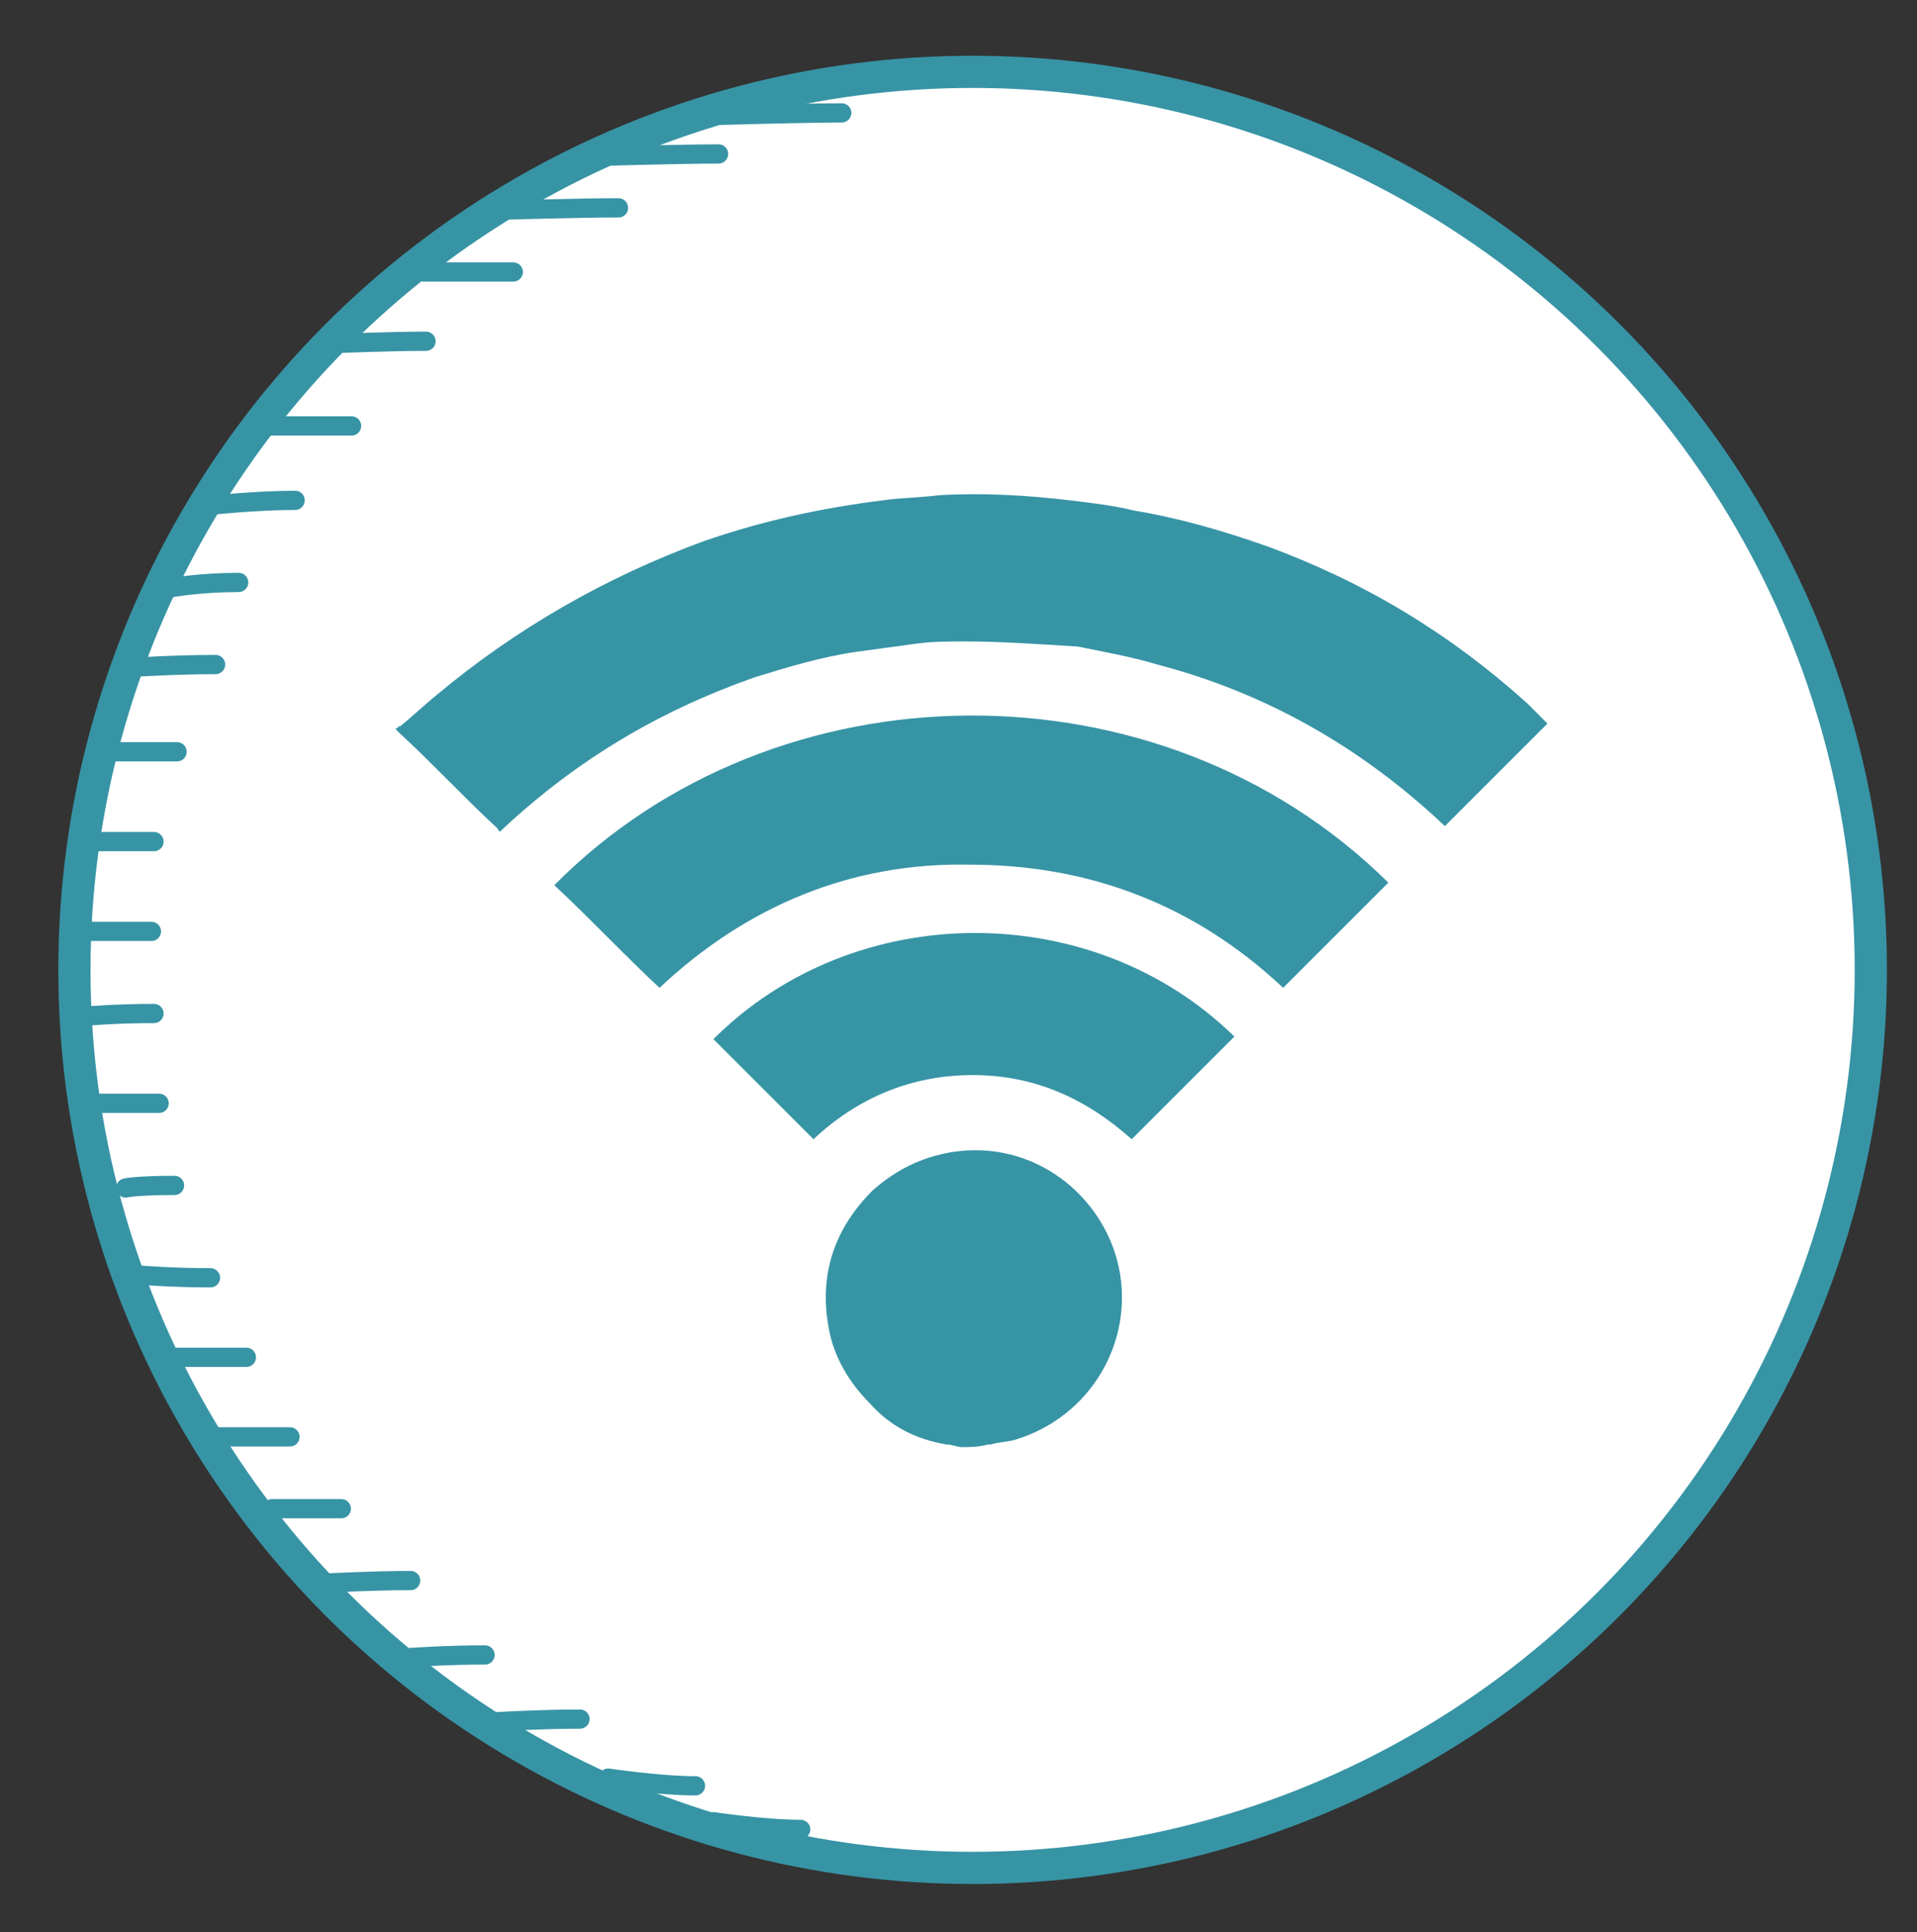 <?xml version="1.0" encoding="utf-8"?>
<!-- Generator: Adobe Illustrator 19.2.1, SVG Export Plug-In . SVG Version: 6.00 Build 0)  -->
<svg version="1.1" id="Layer_1" xmlns="http://www.w3.org/2000/svg" xmlns:xlink="http://www.w3.org/1999/xlink" x="0px" y="0px"
	 viewBox="0 0 74.7 75.3" style="enable-background:new 0 0 74.7 75.3;" xml:space="preserve">
<rect x="0" y="0" width="74.7" height="75.3" fill="#333333" stroke="none"/>
<style type="text/css">
	.st0{fill:#FFFFFF;}
	.st1{fill:#FFFFFF;stroke:#3794A5;stroke-width:1.255;stroke-linecap:round;stroke-linejoin:round;stroke-miterlimit:10;}
	.st2{fill:#FFFFFF;stroke:#3794A5;stroke-width:0.75;stroke-linecap:round;stroke-linejoin:round;stroke-miterlimit:10;}
	.st3{fill:#3794A5;}
</style>
<circle class="st0" cx="37.8" cy="37.6" r="35"/>
<g>
	<circle class="st1" cx="37.9" cy="37.8" r="35"/>
	<path class="st2" d="M3.8,32.8c0,0,0.8,0,2.2,0"/>
	<path class="st2" d="M3.1,36.3c0,0,1.3,0,2.8,0"/>
	<path class="st2" d="M3.4,39.6c0,0,1.1-0.1,2.6-0.1"/>
	<path class="st2" d="M3.9,43c0,0,0.8,0,2.3,0"/>
	<path class="st2" d="M4.9,46.3c0,0,0.4-0.1,1.9-0.1"/>
	<path class="st2" d="M5.5,49.7c0,0,1.2,0.1,2.7,0.1"/>
	<path class="st2" d="M10.6,58.8c0,0,1.2,0,2.7,0"/>
	<path class="st2" d="M8.4,56c0,0,1.4,0,2.9,0"/>
	<path class="st2" d="M6.8,52.9c0,0,1.3,0,2.8,0"/>
	<path class="st2" d="M12.7,61.7c0,0,1.8-0.1,3.3-0.1"/>
	<path class="st2" d="M16,64.6c0,0,1.4-0.1,2.9-0.1"/>
	<path class="st2" d="M19.4,67.1c0,0,1.7-0.1,3.2-0.1"/>
	<path class="st2" d="M23.7,69.3c0,0,2,0.3,3.4,0.3"/>
	<path class="st2" d="M27.8,71c0,0,2,0.3,3.4,0.3"/>
	<path class="st2" d="M4.5,29.3c0,0,0.9,0,2.4,0"/>
	<path class="st2" d="M5.3,26c0,0,1.6-0.1,3.1-0.1"/>
	<path class="st2" d="M6.7,22.9c0,0,1.1-0.2,2.6-0.2"/>
	<path class="st2" d="M8.1,19.7c0,0,1.9-0.2,3.4-0.2"/>
	<path class="st2" d="M19.2,8.2c0,0,3.4-0.1,4.9-0.1"/>
	<path class="st2" d="M16.5,10.6c0,0,2,0,3.5,0"/>
	<path class="st2" d="M10.6,16.6c0,0,1.6,0,3.1,0"/>
	<path class="st2" d="M12.8,13.4c0,0,2.3-0.1,3.8-0.1"/>
	<path class="st2" d="M23.1,6.1c0,0,3.4-0.1,4.9-0.1"/>
	<path class="st2" d="M27.9,4.5c0,0,3.4-0.1,4.9-0.1"/>
</g>
<g id="YRbQ0M.tif">
	<g>
		<g>
			<path class="st3" d="M60.3,28.2c-0.1,0.1-0.3,0.3-0.4,0.4c-1.2,1.2-2.3,2.3-3.5,3.5c0,0-0.1,0.1-0.1,0.1c0,0-0.1-0.1-0.1-0.1
				c-3.2-3-6.9-5.1-11.1-6.2c-1-0.3-2.1-0.5-3.1-0.7C40.4,25.1,39,25,37.6,25c-0.7,0-1.3,0-2,0.1c-0.7,0.1-1.5,0.2-2.2,0.3
				c-1.4,0.2-2.7,0.6-4,1c-3.7,1.3-6.9,3.2-9.8,5.9c0,0-0.1,0.1-0.1,0.1c-0.1,0-0.1-0.1-0.1-0.1c-1.3-1.2-2.5-2.5-3.8-3.7
				c-0.1-0.1-0.1-0.1-0.2-0.2c0,0,0,0,0,0c0.1,0,0.1-0.1,0.2-0.1c0.5-0.4,0.9-0.8,1.4-1.2c3.1-2.6,6.6-4.6,10.4-6
				c2.3-0.8,4.6-1.3,7-1.6c0.7-0.1,1.4-0.1,2.2-0.2c1.7-0.1,3.4,0,5.1,0.2c0.8,0.1,1.7,0.2,2.5,0.4c1.8,0.3,3.5,0.8,5.2,1.4
				c3.8,1.4,7.1,3.4,10.1,6.1C59.7,27.6,60,27.9,60.3,28.2C60.3,28.2,60.3,28.2,60.3,28.2z"/>
			<path class="st3" d="M37.5,56.4c-0.2,0-0.4-0.1-0.6-0.1c-1.2-0.2-2.2-0.7-3-1.6c-0.8-0.8-1.4-1.8-1.6-2.9
				c-0.4-2.1,0.2-3.9,1.7-5.4c0.9-0.8,1.9-1.3,3.1-1.5c3.2-0.5,5.9,1.7,6.5,4.5c0.6,2.9-1.1,5.8-4,6.7c-0.3,0.1-0.7,0.1-1,0.2
				c0,0-0.1,0-0.1,0C38.1,56.4,37.8,56.4,37.5,56.4z"/>
			<path class="st3" d="M25.7,38.5c-1.4-1.3-2.7-2.7-4.1-4c8.6-8.7,23.6-8.9,32.5-0.1c-1.4,1.4-2.7,2.7-4.1,4.1
				c-3.4-3.2-7.5-4.8-12.2-4.8C33.2,33.6,29.1,35.3,25.7,38.5z"/>
			<path class="st3" d="M44.1,44.4c-1.8-1.6-3.8-2.5-6.2-2.5c-2.4,0-4.5,0.9-6.2,2.5c-1.3-1.3-2.6-2.6-3.9-3.9
				c5.5-5.5,14.8-5.5,20.3-0.1C46.7,41.8,45.4,43.1,44.1,44.4z"/>
		</g>
	</g>
</g>
</svg>
